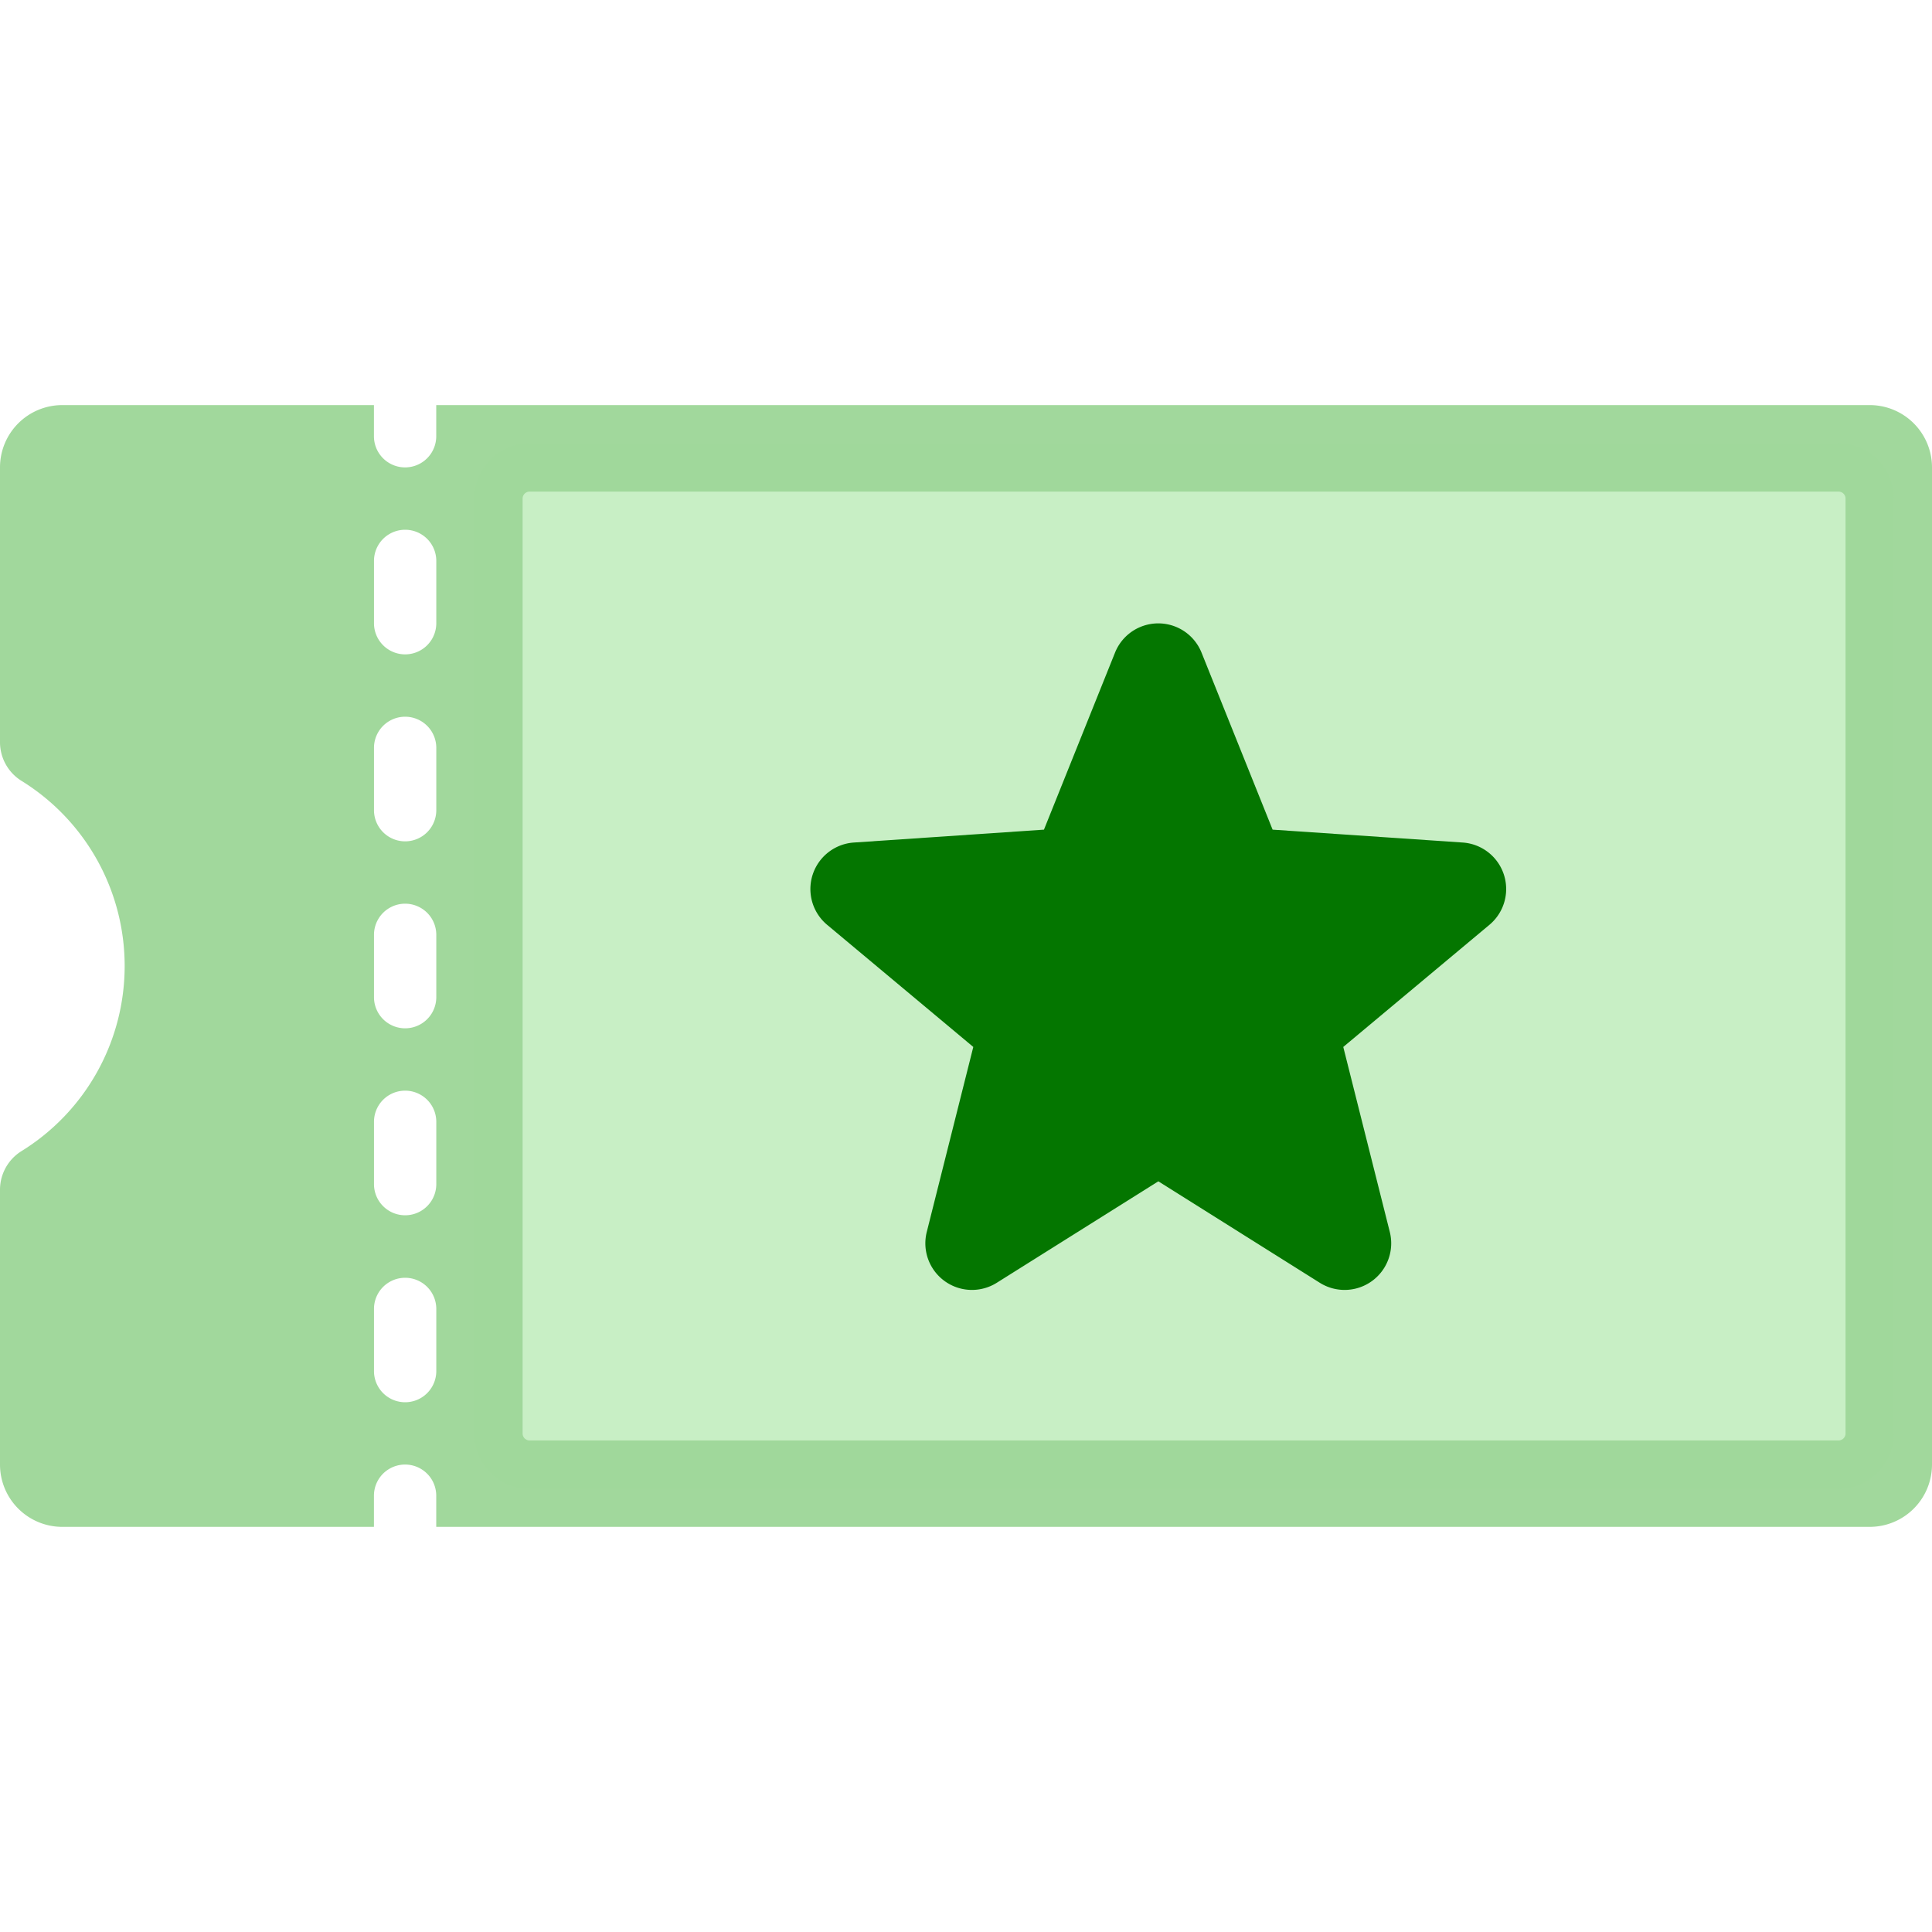 <svg xmlns="http://www.w3.org/2000/svg" width="40" height="40" viewBox="0 0 40 40">
    <defs>
        <clipPath id="zetj24x9ua">
            <path data-name="Rectangle 4814" transform="translate(236 2114)" style="fill:#fff;stroke:#707070" d="M0 0h40v40H0z"/>
        </clipPath>
    </defs>
    <g data-name="Mask Group 311" transform="translate(-236 -2114)" style="clip-path:url(#zetj24x9ua)">
        <g data-name="coupon (2)">
            <path data-name="Path 2785" d="M38.71 8.387H9.032v.645a.645.645 0 0 1-1.29 0v-.645H1.29A1.29 1.29 0 0 0 0 9.677v5.679a.943.943 0 0 0 .436.805A4.506 4.506 0 0 1 2.581 20a4.506 4.506 0 0 1-2.145 3.838.943.943 0 0 0-.436.805v5.679a1.29 1.29 0 0 0 1.29 1.29h6.452v-.645a.645.645 0 0 1 1.29 0v.645H38.71A1.29 1.29 0 0 0 40 30.323V9.677a1.29 1.29 0 0 0-1.29-1.29zm-29.677 20a.645.645 0 1 1-1.29 0V27.1a.645.645 0 0 1 1.29 0zm0-3.871a.645.645 0 0 1-1.29 0v-1.29a.645.645 0 1 1 1.29 0zm0-3.871a.645.645 0 0 1-1.29 0v-1.29a.645.645 0 1 1 1.29 0zm0-3.871a.645.645 0 0 1-1.29 0v-1.29a.645.645 0 0 1 1.29 0zm0-3.871a.645.645 0 0 1-1.29 0v-1.29a.645.645 0 1 1 1.29 0z" style="fill:#a1d89c" transform="translate(236 2114)"/>
            <path data-name="Path 2786" d="M38.065 30.323h-27.1a.645.645 0 0 1-.645-.645V10.323a.645.645 0 0 1 .645-.645h27.1a.645.645 0 0 1 .645.645v19.354a.645.645 0 0 1-.645.646z" style="fill:#c8efc5;stroke:#a0d89b" transform="translate(236 2114)"/>
            <path data-name="Path 2787" d="m23.982 24.458-3.344 2.1a.965.965 0 0 1-1.45-1.053l.963-3.829-3.03-2.532a.965.965 0 0 1 .554-1.7l3.939-.267 1.471-3.664a.965.965 0 0 1 1.792 0l1.471 3.664 3.939.267a.965.965 0 0 1 .554 1.7l-3.03 2.532.963 3.829a.965.965 0 0 1-1.45 1.053z" style="fill:#047600" transform="translate(236 2114)"/>
        </g>
    </g>
</svg>
